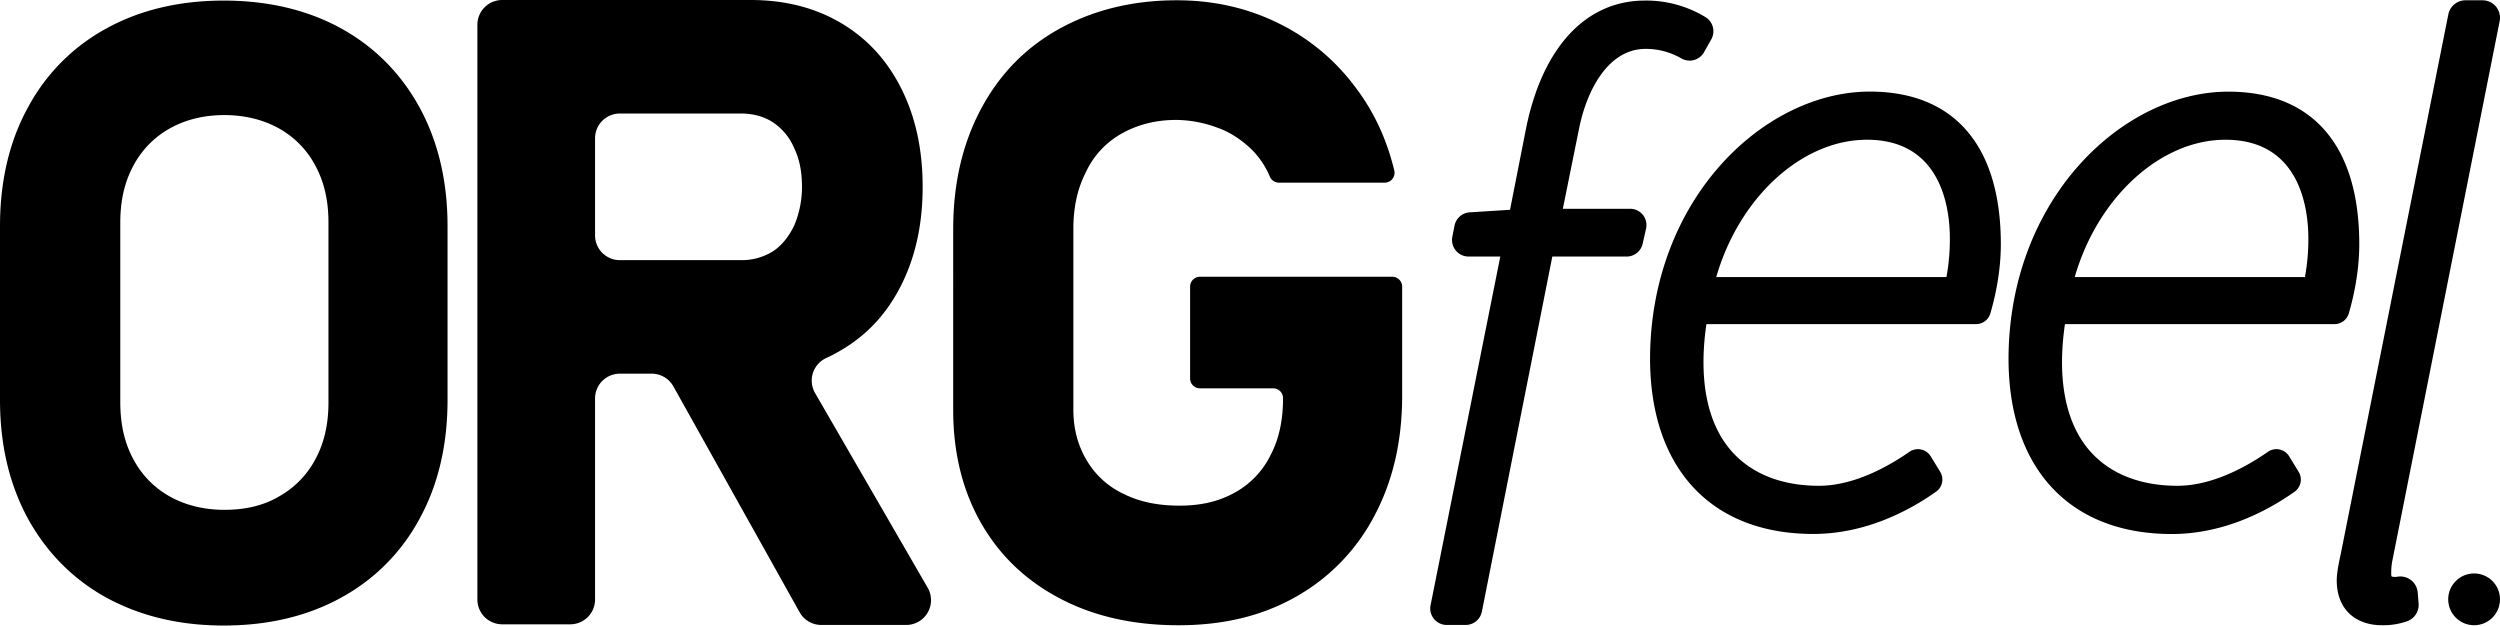 <svg xmlns="http://www.w3.org/2000/svg" viewBox="0 0 1810 452.88"><title>ORGFeel_Logo</title><g id="Layer_2" data-name="Layer 2"><g id="Layer_1-2" data-name="Layer 1"><path d="M247.07,20.62C222.65,7.15,194,.42,162,.42s-60.6,6.73-85,20.2A140.44,140.44,0,0,0,20.2,77.87C6.73,102.28,0,131.32,0,163.73V289.58q0,48.6,20.2,85.86C33.67,399.85,52.61,419.21,77,432.68c24.84,13.47,53,20.2,85,20.2s60.61-6.73,85-20.2a140.47,140.47,0,0,0,56.82-57.24c13.46-24.41,20.2-53.46,20.2-85.86V163.73q0-48.61-20.2-85.86C290.42,53.45,271.48,34.09,247.07,20.62Zm-9.26,270.64c0,15.57-2.95,29-9.26,40.83A66.53,66.53,0,0,1,202,359.44c-11.36,6.74-24.83,9.68-39.56,9.68s-28.2-3.36-39.57-9.68a66.53,66.53,0,0,1-26.52-27.35c-6.31-11.79-9.26-25.26-9.26-40.83V161.2c0-15.57,2.95-29,9.26-40.82A66.5,66.5,0,0,1,122.9,93c11.37-6.32,24.41-9.68,39.57-9.68,14.73,0,28.2,3.36,39.56,9.68a66.5,66.5,0,0,1,26.52,27.36c6.31,11.78,9.26,25.25,9.26,40.82Z"></path><path d="M590.08,284.51a18,18,0,0,1,8.28-25.38,108.89,108.89,0,0,0,10.1-5.29c19.27-11.13,33.82-27,44.09-47.51S668,162.24,668,135.27s-5.13-50.51-15.41-71.06-24.82-36.39-43.66-47.52S568.23,0,543.4,0H363.57a17.94,17.94,0,0,0-17.94,17.94V434.09A17.94,17.94,0,0,0,363.57,452h49.31a17.94,17.94,0,0,0,17.94-17.94V288.48a17.94,17.94,0,0,1,17.94-17.94h23.09a17.94,17.94,0,0,1,15.66,9.18l91.42,163.55a17.93,17.93,0,0,0,15.66,9.19h61.53a17.94,17.94,0,0,0,15.53-26.92Zm-15-121.42c-3.86,8.13-9,14.56-15.42,18.84a42.68,42.68,0,0,1-23.11,6.42H448.76a17.94,17.94,0,0,1-17.94-17.94V100.13a17.94,17.94,0,0,1,17.94-17.94h87.79c8.56,0,16.69,2.14,23.11,6.42a41.92,41.92,0,0,1,15.42,18.83c3.85,8.14,5.56,17.13,5.56,27.83A71.71,71.71,0,0,1,575.08,163.09Z"></path><path d="M1008,200.37H868.78a7.15,7.15,0,0,0-7.15,7.15V274a7.15,7.15,0,0,0,7.15,7.15h53a7.15,7.15,0,0,1,7.14,7.15c0,16-2.94,29.85-9.25,41.63a62,62,0,0,1-26.07,26.91c-11.35,6.3-24.39,9.25-39.53,9.25s-28.59-2.52-40.36-8.41a60.76,60.76,0,0,1-26.92-24.39c-6.3-10.51-9.67-22.71-9.67-36.58V165.89c0-16,2.95-29.44,9.25-41.63a61.76,61.76,0,0,1,26.07-27.75c11.36-6.31,24.39-9.68,39.11-9.68A87.1,87.1,0,0,1,881,92.3c9.67,3.36,17.66,8.83,24.81,15.56a60.68,60.68,0,0,1,13.49,19.87,7.17,7.17,0,0,0,6.6,4.52h76.6a7.17,7.17,0,0,0,6.94-8.9q-8.24-34.2-28.36-60.48a153.09,153.09,0,0,0-55.93-46.26Q891.7.21,852,.21c-32.38,0-60.55,7.15-84.94,20.6s-43.31,32.8-56.77,58-20.18,54.25-20.18,87V296.67q0,46.66,20.18,82c13.46,23.55,32.38,41.63,57.19,54.67s53.4,19.34,85.78,19.34,60.56-6.73,84.95-20.6a143.45,143.45,0,0,0,56.76-58.45q20.19-37.85,20.19-87.05v-79A7.15,7.15,0,0,0,1008,200.37Z"></path><path d="M1189.51,155.64a11.9,11.9,0,0,0-9.34-4.49H1131.5l11.74-58c5.58-27.92,21.15-57.75,48.1-57.75a50.93,50.93,0,0,1,26.14,7,12,12,0,0,0,16.21-4.56l5.27-9.33a12,12,0,0,0-4.4-16.24A82.51,82.51,0,0,0,1190.93.41c-42.2,0-73.42,33-85.67,90.59l-12,60.89-29.19,1.84a12,12,0,0,0-11,9.64l-1.59,8.12a12,12,0,0,0,11.73,14.26h23l-50.48,252.42a11.95,11.95,0,0,0,11.72,14.3h13.7a12,12,0,0,0,11.73-9.63l51-257.09h53.75a11.9,11.9,0,0,0,11.66-9.32l2.42-10.68A11.91,11.91,0,0,0,1189.51,155.64Z"></path><path d="M1353.75,66.31c-76.5,0-158.68,77.58-159.11,193.09,0,79.64,44.17,127.18,118.16,127.18,37.68,0,69.16-16.65,88.94-30.61a10.79,10.79,0,0,0,2.93-14.44l-6.88-11.21a10.75,10.75,0,0,0-7-4.9,10.88,10.88,0,0,0-8.38,1.71c-16.15,11.21-40.63,24.58-65.55,24.58-27.32,0-49.4-8.93-63.86-25.8-17.25-20.15-23.31-51.66-17.56-91.25h195.15A10.81,10.81,0,0,0,1441,227c3.47-11.85,7.61-30.19,7.61-50.26C1448.57,105.51,1414.9,66.31,1353.75,66.31Zm-111.19,134.3c16.68-57.83,62.1-99.44,109.14-99.44,54.12,0,60,50,60,71.43a151.16,151.16,0,0,1-2.47,28Z"></path><path d="M1657.33,330.32a10.78,10.78,0,0,0-15.35-3.19c-16.15,11.21-40.63,24.58-65.55,24.58-27.32,0-49.4-8.92-63.86-25.8-17.25-20.15-23.3-51.66-17.55-91.25h195.14A10.81,10.81,0,0,0,1700.5,227c3.47-11.85,7.61-30.19,7.61-50.26,0-71.18-33.68-110.38-94.83-110.38-76.49,0-158.68,77.58-159.11,193.09,0,79.64,44.18,127.18,118.17,127.18,37.67,0,69.16-16.65,88.94-30.61a10.8,10.8,0,0,0,2.93-14.44ZM1502.09,200.61c16.68-57.83,62.11-99.44,109.15-99.44,54.11,0,60,50,60,71.43a150.31,150.31,0,0,1-2.47,28Z"></path><path d="M1809.76,15.31a12.64,12.64,0,0,0-12.4-15.1H1785a12.68,12.68,0,0,0-12.4,10.16l-77.8,390.23c-2.09,9.42-3,15.28-3,19.62,0,20,12.6,32.45,32.86,32.45a52.79,52.79,0,0,0,17.75-2.76,12.62,12.62,0,0,0,8.66-13l-.64-7.92a12.64,12.64,0,0,0-14.87-11.42,7.57,7.57,0,0,1-1.46.11,8.29,8.29,0,0,1-2.52-.3,4.11,4.11,0,0,1-.33-2,47.26,47.26,0,0,1,1.09-10.84Z"></path><circle cx="1791.25" cy="433.92" r="18.75"></circle></g></g></svg>